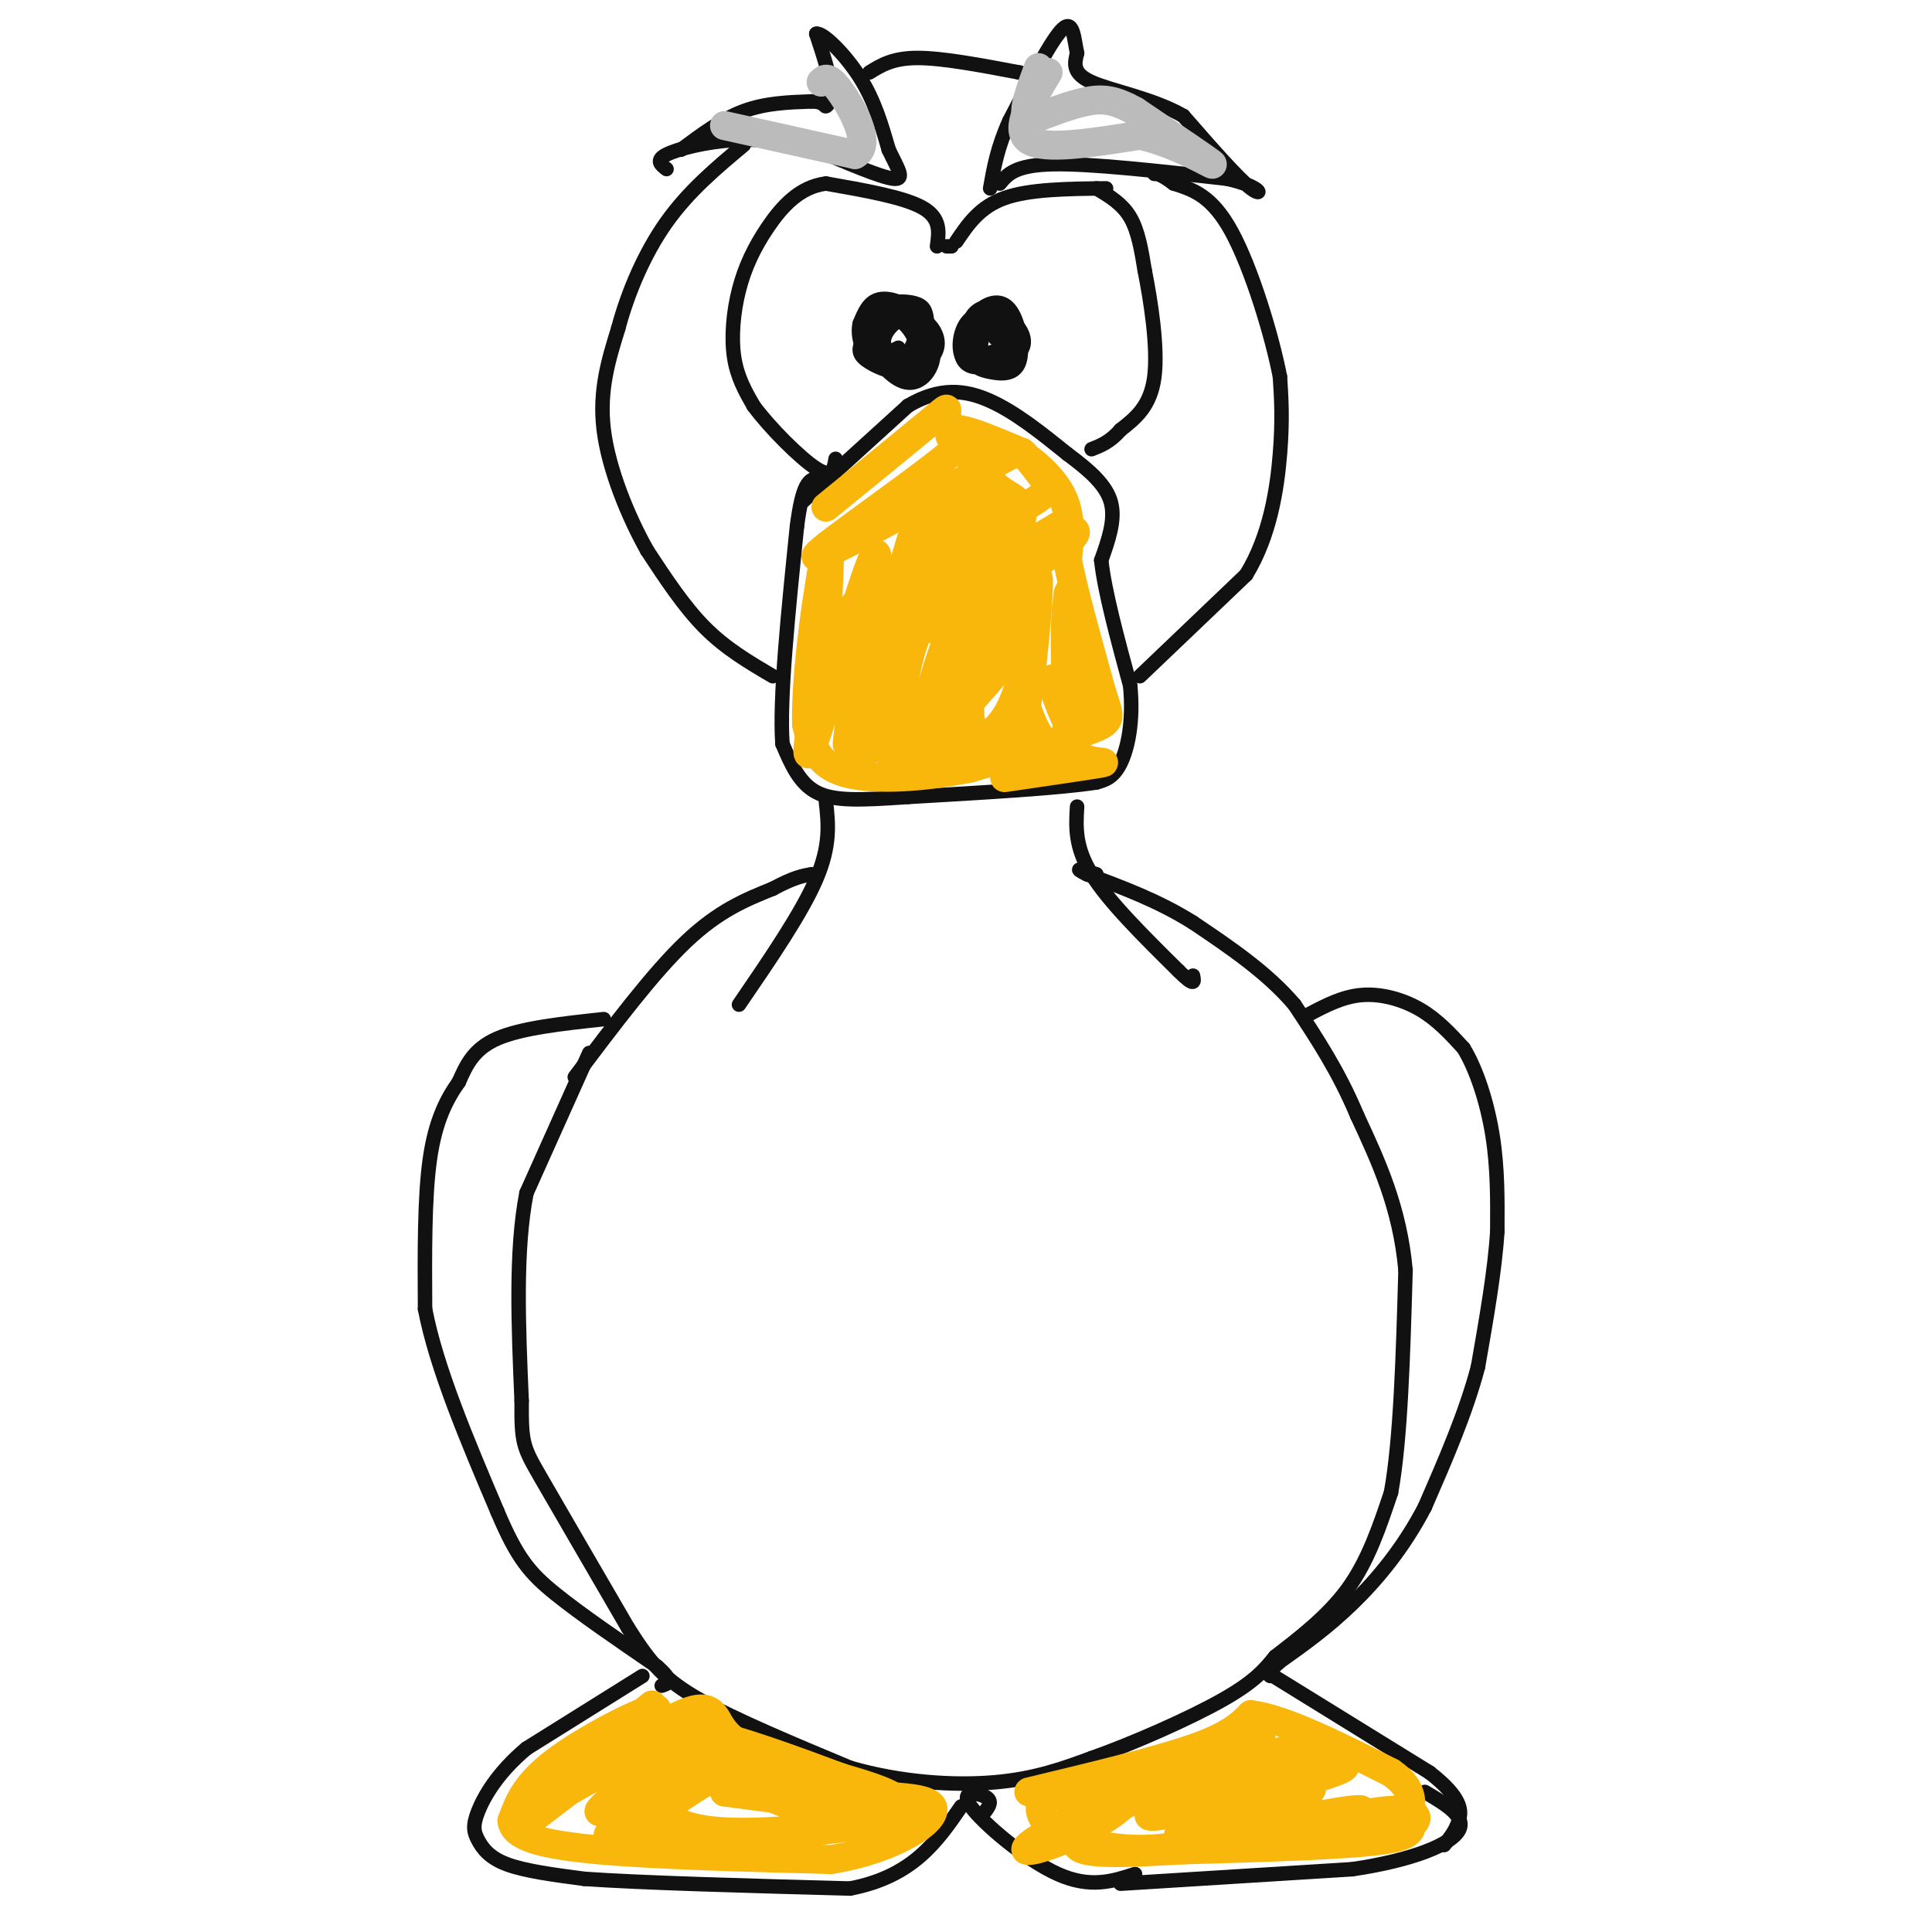 <svg viewBox='0 0 400 400' version='1.1' xmlns='http://www.w3.org/2000/svg' xmlns:xlink='http://www.w3.org/1999/xlink'><g fill='none' stroke='#111111' stroke-width='3' stroke-linecap='round' stroke-linejoin='round'><path d='M119,223c8.083,-10.750 16.167,-21.500 23,-28c6.833,-6.500 12.417,-8.750 18,-11'/><path d='M160,184c4.333,-2.333 6.167,-2.667 8,-3'/><path d='M122,218c0.000,0.000 -13.000,29.000 -13,29'/><path d='M109,247c-2.333,12.000 -1.667,27.500 -1,43'/><path d='M108,290c-0.067,8.867 0.267,9.533 4,16c3.733,6.467 10.867,18.733 18,31'/><path d='M130,337c4.756,7.533 7.644,10.867 15,15c7.356,4.133 19.178,9.067 31,14'/><path d='M176,366c10.600,3.067 21.600,3.733 30,3c8.400,-0.733 14.200,-2.867 20,-5'/><path d='M226,364c8.622,-3.044 20.178,-8.156 27,-12c6.822,-3.844 8.911,-6.422 11,-9'/><path d='M264,343c4.644,-3.622 10.756,-8.178 15,-14c4.244,-5.822 6.622,-12.911 9,-20'/><path d='M288,309c2.000,-11.000 2.500,-28.500 3,-46'/><path d='M291,263c-1.167,-13.000 -5.583,-22.500 -10,-32'/><path d='M281,231c-3.833,-9.167 -8.417,-16.083 -13,-23'/><path d='M268,208c-5.667,-6.667 -13.333,-11.833 -21,-17'/><path d='M247,191c-7.167,-4.500 -14.583,-7.250 -22,-10'/><path d='M225,181c-3.333,-1.667 -0.667,-0.833 2,0'/><path d='M171,166c0.500,4.500 1.000,9.000 -2,16c-3.000,7.000 -9.500,16.500 -16,26'/><path d='M223,167c-0.250,4.167 -0.500,8.333 3,14c3.500,5.667 10.750,12.833 18,20'/><path d='M244,201c3.500,3.500 3.250,2.250 3,1'/><path d='M271,210c3.511,-1.844 7.022,-3.689 11,-4c3.978,-0.311 8.422,0.911 12,3c3.578,2.089 6.289,5.044 9,8'/><path d='M303,217c2.689,4.356 4.911,11.244 6,18c1.089,6.756 1.044,13.378 1,20'/><path d='M310,255c-0.500,8.000 -2.250,18.000 -4,28'/><path d='M306,283c-2.500,9.500 -6.750,19.250 -11,29'/><path d='M295,312c-4.378,8.422 -9.822,14.978 -15,20c-5.178,5.022 -10.089,8.511 -15,12'/><path d='M265,344c-2.833,2.500 -2.417,2.750 -2,3'/><path d='M125,211c-8.500,0.917 -17.000,1.833 -22,4c-5.000,2.167 -6.500,5.583 -8,9'/><path d='M95,224c-2.533,3.578 -4.867,8.022 -6,16c-1.133,7.978 -1.067,19.489 -1,31'/><path d='M88,271c2.333,12.167 8.667,27.083 15,42'/><path d='M103,313c4.067,9.644 6.733,12.756 12,17c5.267,4.244 13.133,9.622 21,15'/><path d='M136,345c3.667,3.167 2.333,3.583 1,4'/><path d='M133,347c0.000,0.000 -24.000,15.000 -24,15'/><path d='M109,362c-5.933,4.971 -8.766,9.900 -10,13c-1.234,3.100 -0.871,4.373 0,6c0.871,1.627 2.249,3.608 6,5c3.751,1.392 9.876,2.196 16,3'/><path d='M121,389c11.833,0.833 33.417,1.417 55,2'/><path d='M176,391c13.000,-2.500 18.000,-9.750 23,-17'/><path d='M204,375c0.780,-1.077 1.560,-2.155 0,-3c-1.560,-0.845 -5.458,-1.458 -3,2c2.458,3.458 11.274,10.988 18,14c6.726,3.012 11.363,1.506 16,0'/><path d='M232,390c0.000,0.000 48.000,-3.000 48,-3'/><path d='M280,387c12.667,-1.889 20.333,-5.111 22,-8c1.667,-2.889 -2.667,-5.444 -7,-8'/><path d='M262,346c0.000,0.000 34.000,21.000 34,21'/><path d='M296,367c6.756,5.267 6.644,7.933 6,10c-0.644,2.067 -1.822,3.533 -3,5'/><path d='M197,51c0.000,0.000 -1.000,0.000 -1,0'/><path d='M166,104c0.000,0.000 22.000,-20.000 22,-20'/><path d='M188,84c6.489,-3.822 11.711,-3.378 17,-1c5.289,2.378 10.644,6.689 16,11'/><path d='M221,94c4.578,3.400 8.022,6.400 9,10c0.978,3.600 -0.511,7.800 -2,12'/><path d='M228,116c0.667,6.333 3.333,16.167 6,26'/><path d='M234,142c0.711,7.422 -0.511,12.978 -2,16c-1.489,3.022 -3.244,3.511 -5,4'/><path d='M227,162c-7.333,1.167 -23.167,2.083 -39,3'/><path d='M188,165c-9.978,0.689 -15.422,0.911 -19,-1c-3.578,-1.911 -5.289,-5.956 -7,-10'/><path d='M162,154c-0.667,-9.167 1.167,-27.083 3,-45'/><path d='M165,109c1.167,-9.167 2.583,-9.583 4,-10'/><path d='M160,140c-4.833,-2.833 -9.667,-5.667 -14,-10c-4.333,-4.333 -8.167,-10.167 -12,-16'/><path d='M134,114c-4.000,-7.111 -8.000,-16.889 -9,-25c-1.000,-8.111 1.000,-14.556 3,-21'/><path d='M128,68c1.978,-7.444 5.422,-15.556 10,-22c4.578,-6.444 10.289,-11.222 16,-16'/><path d='M236,140c0.000,0.000 22.000,-21.000 22,-21'/><path d='M258,119c4.978,-8.111 6.422,-17.889 7,-25c0.578,-7.111 0.289,-11.556 0,-16'/><path d='M265,78c-1.689,-8.711 -5.911,-22.489 -10,-30c-4.089,-7.511 -8.044,-8.756 -12,-10'/><path d='M243,38c-2.667,-2.000 -3.333,-2.000 -4,-2'/><path d='M207,38c1.583,-1.917 3.167,-3.833 11,-4c7.833,-0.167 21.917,1.417 36,3'/><path d='M254,37c7.333,1.578 7.667,4.022 5,2c-2.667,-2.022 -8.333,-8.511 -14,-15'/><path d='M245,24c-6.267,-3.622 -14.933,-5.178 -19,-7c-4.067,-1.822 -3.533,-3.911 -3,-6'/><path d='M223,11c-0.644,-2.889 -0.756,-7.111 -3,-5c-2.244,2.111 -6.622,10.556 -11,19'/><path d='M209,25c-2.500,5.500 -3.250,9.750 -4,14'/><path d='M141,31c4.250,-3.167 8.500,-6.333 13,-8c4.500,-1.667 9.250,-1.833 14,-2'/><path d='M168,21c2.750,0.024 2.625,1.083 3,1c0.375,-0.083 1.250,-1.310 1,-4c-0.250,-2.690 -1.625,-6.845 -3,-11'/><path d='M169,7c1.267,-0.378 5.933,4.178 9,9c3.067,4.822 4.533,9.911 6,15'/><path d='M184,31c1.867,3.933 3.533,6.267 1,6c-2.533,-0.267 -9.267,-3.133 -16,-6'/><path d='M169,31c-5.488,-1.524 -11.208,-2.333 -17,-2c-5.792,0.333 -11.655,1.810 -14,3c-2.345,1.190 -1.173,2.095 0,3'/><path d='M180,15c2.417,-1.500 4.833,-3.000 10,-3c5.167,0.000 13.083,1.500 21,3'/><path d='M211,15c4.333,1.167 4.667,2.583 5,4'/><path d='M198,50c2.417,-3.583 4.833,-7.167 10,-9c5.167,-1.833 13.083,-1.917 21,-2'/><path d='M227,39c2.667,1.583 5.333,3.167 7,6c1.667,2.833 2.333,6.917 3,11'/><path d='M237,56c1.222,6.111 2.778,15.889 2,22c-0.778,6.111 -3.889,8.556 -7,11'/><path d='M232,89c-2.167,2.500 -4.083,3.250 -6,4'/><path d='M194,51c0.417,-2.917 0.833,-5.833 -3,-8c-3.833,-2.167 -11.917,-3.583 -20,-5'/><path d='M171,38c-5.477,0.668 -9.169,4.839 -12,9c-2.831,4.161 -4.801,8.313 -6,13c-1.199,4.687 -1.628,9.911 -1,14c0.628,4.089 2.314,7.045 4,10'/><path d='M156,84c3.333,4.533 9.667,10.867 13,13c3.333,2.133 3.667,0.067 4,-2'/><path d='M189,67c0.794,-1.021 1.587,-2.041 1,-3c-0.587,-0.959 -2.555,-1.856 -5,-1c-2.445,0.856 -5.367,3.467 -5,7c0.367,3.533 4.022,7.990 7,9c2.978,1.010 5.279,-1.426 6,-4c0.721,-2.574 -0.140,-5.287 -1,-8'/><path d='M192,67c-0.255,-2.093 -0.392,-3.325 -2,-4c-1.608,-0.675 -4.688,-0.792 -7,0c-2.312,0.792 -3.858,2.492 -4,5c-0.142,2.508 1.119,5.824 3,7c1.881,1.176 4.380,0.212 6,-2c1.620,-2.212 2.359,-5.672 1,-8c-1.359,-2.328 -4.817,-3.522 -7,-3c-2.183,0.522 -3.092,2.761 -4,5'/><path d='M178,67c-0.514,2.209 0.200,5.233 2,7c1.800,1.767 4.687,2.279 7,2c2.313,-0.279 4.054,-1.349 4,-4c-0.054,-2.651 -1.903,-6.882 -4,-8c-2.097,-1.118 -4.443,0.877 -6,3c-1.557,2.123 -2.325,4.373 -1,6c1.325,1.627 4.741,2.630 7,2c2.259,-0.630 3.360,-2.894 3,-5c-0.360,-2.106 -2.180,-4.053 -4,-6'/><path d='M186,64c-1.349,-0.880 -2.721,-0.081 -4,2c-1.279,2.081 -2.463,5.445 -1,7c1.463,1.555 5.574,1.301 8,1c2.426,-0.301 3.167,-0.648 3,-3c-0.167,-2.352 -1.244,-6.710 -4,-7c-2.756,-0.290 -7.193,3.489 -9,6c-1.807,2.511 -0.984,3.756 1,5c1.984,1.244 5.130,2.488 8,2c2.870,-0.488 5.465,-2.708 6,-5c0.535,-2.292 -0.990,-4.655 -3,-6c-2.010,-1.345 -4.505,-1.673 -7,-2'/><path d='M184,64c-1.988,1.071 -3.458,4.750 -4,7c-0.542,2.250 -0.155,3.071 1,3c1.155,-0.071 3.077,-1.036 5,-2'/><path d='M182,74c0.103,-3.583 0.206,-7.166 2,-9c1.794,-1.834 5.280,-1.919 7,0c1.720,1.919 1.674,5.844 1,8c-0.674,2.156 -1.976,2.545 -4,2c-2.024,-0.545 -4.772,-2.025 -5,-4c-0.228,-1.975 2.063,-4.447 4,-5c1.937,-0.553 3.522,0.813 4,3c0.478,2.187 -0.149,5.196 -2,6c-1.851,0.804 -4.925,-0.598 -8,-2'/><path d='M181,73c-0.714,-2.298 1.500,-7.042 4,-7c2.500,0.042 5.286,4.869 5,7c-0.286,2.131 -3.643,1.565 -7,1'/><path d='M206,63c-2.041,0.446 -4.083,0.892 -5,3c-0.917,2.108 -0.710,5.879 0,8c0.710,2.121 1.921,2.591 4,3c2.079,0.409 5.025,0.757 6,-2c0.975,-2.757 -0.020,-8.617 -2,-11c-1.980,-2.383 -4.943,-1.288 -7,1c-2.057,2.288 -3.208,5.770 -3,8c0.208,2.230 1.774,3.209 4,3c2.226,-0.209 5.113,-1.604 8,-3'/><path d='M211,73c1.453,-1.416 1.084,-3.455 0,-5c-1.084,-1.545 -2.885,-2.595 -5,-3c-2.115,-0.405 -4.544,-0.166 -6,2c-1.456,2.166 -1.938,6.259 0,8c1.938,1.741 6.295,1.130 8,-1c1.705,-2.130 0.758,-5.780 0,-8c-0.758,-2.220 -1.327,-3.009 -3,-1c-1.673,2.009 -4.448,6.817 -3,8c1.448,1.183 7.121,-1.258 8,-3c0.879,-1.742 -3.034,-2.783 -5,-2c-1.966,0.783 -1.983,3.392 -2,6'/><path d='M203,74c0.427,1.381 2.496,1.834 4,0c1.504,-1.834 2.443,-5.955 2,-8c-0.443,-2.045 -2.270,-2.013 -3,-1c-0.730,1.013 -0.365,3.006 0,5'/><path d='M209,65c0.000,0.000 -3.000,9.000 -3,9'/></g>
<g fill='none' stroke='#F9B70B' stroke-width='6' stroke-linecap='round' stroke-linejoin='round'><path d='M135,353c0.000,0.000 -23.000,19.000 -23,19'/><path d='M112,372c-5.178,4.289 -6.622,5.511 -2,2c4.622,-3.511 15.311,-11.756 26,-20'/><path d='M136,354c0.044,-1.467 -12.844,4.867 -20,10c-7.156,5.133 -8.578,9.067 -10,13'/><path d='M106,377c0.311,3.267 6.089,4.933 18,6c11.911,1.067 29.956,1.533 48,2'/><path d='M172,385c13.310,-2.095 22.583,-8.333 21,-11c-1.583,-2.667 -14.024,-1.762 -22,-3c-7.976,-1.238 -11.488,-4.619 -15,-8'/><path d='M156,363c-3.756,-2.207 -5.646,-3.726 -7,-6c-1.354,-2.274 -2.172,-5.305 -10,-1c-7.828,4.305 -22.665,15.944 -28,20c-5.335,4.056 -1.167,0.528 3,-3'/><path d='M114,373c7.679,-4.517 25.378,-14.310 26,-13c0.622,1.310 -15.833,13.724 -16,15c-0.167,1.276 15.955,-8.586 19,-9c3.045,-0.414 -6.988,8.619 -8,10c-1.012,1.381 6.997,-4.891 11,-7c4.003,-2.109 4.002,-0.054 4,2'/><path d='M150,371c6.019,0.919 19.067,2.215 25,4c5.933,1.785 4.751,4.057 5,4c0.249,-0.057 1.928,-2.445 1,-3c-0.928,-0.555 -4.464,0.722 -8,2'/><path d='M173,378c-6.419,0.830 -18.465,1.905 -26,1c-7.535,-0.905 -10.557,-3.789 -13,-5c-2.443,-1.211 -4.305,-0.749 -6,0c-1.695,0.749 -3.222,1.786 0,3c3.222,1.214 11.194,2.604 21,3c9.806,0.396 21.448,-0.201 22,-2c0.552,-1.799 -9.985,-4.800 -16,-8c-6.015,-3.200 -7.507,-6.600 -9,-10'/><path d='M146,360c-2.615,-1.566 -4.651,-0.480 0,3c4.651,3.480 15.989,9.356 24,12c8.011,2.644 12.695,2.058 15,1c2.305,-1.058 2.230,-2.588 0,-4c-2.230,-1.412 -6.615,-2.706 -11,-4'/><path d='M174,368c-8.071,-3.000 -22.750,-8.500 -28,-9c-5.250,-0.500 -1.071,4.000 -2,8c-0.929,4.000 -6.964,7.500 -13,11'/><path d='M131,378c-3.440,1.976 -5.542,1.417 -5,2c0.542,0.583 3.726,2.310 14,2c10.274,-0.310 27.637,-2.655 45,-5'/><path d='M213,371c13.167,-3.167 26.333,-6.333 34,-9c7.667,-2.667 9.833,-4.833 12,-7'/><path d='M259,355c6.833,0.833 17.917,6.417 29,12'/><path d='M288,367c5.262,3.619 3.917,6.667 4,9c0.083,2.333 1.595,3.952 -6,5c-7.595,1.048 -24.298,1.524 -41,2'/><path d='M245,383c-12.560,0.679 -23.458,1.375 -22,-2c1.458,-3.375 15.274,-10.821 24,-14c8.726,-3.179 12.363,-2.089 16,-1'/><path d='M263,366c8.240,-0.675 20.841,-1.863 13,1c-7.841,2.863 -36.122,9.778 -38,9c-1.878,-0.778 22.648,-9.248 32,-13c9.352,-3.752 3.529,-2.786 -6,0c-9.529,2.786 -22.765,7.393 -36,12'/><path d='M228,375c0.068,-0.235 18.239,-6.824 27,-11c8.761,-4.176 8.114,-5.939 -2,-2c-10.114,3.939 -29.693,13.580 -37,18c-7.307,4.420 -2.340,3.618 4,1c6.340,-2.618 14.053,-7.051 13,-9c-1.053,-1.949 -10.872,-1.414 -15,0c-4.128,1.414 -2.564,3.707 -1,6'/><path d='M217,378c4.021,2.750 14.572,6.624 28,4c13.428,-2.624 29.733,-11.744 26,-12c-3.733,-0.256 -27.505,8.354 -27,10c0.505,1.646 25.287,-3.673 34,-5c8.713,-1.327 1.356,1.336 -6,4'/><path d='M272,379c-3.365,1.171 -8.778,2.097 -6,1c2.778,-1.097 13.748,-4.219 20,-5c6.252,-0.781 7.786,0.777 7,2c-0.786,1.223 -3.893,2.112 -7,3'/><path d='M171,105c9.022,-7.356 18.044,-14.711 22,-18c3.956,-3.289 2.844,-2.511 3,-1c0.156,1.511 1.578,3.756 3,6'/><path d='M199,92c-7.756,6.844 -28.644,20.956 -30,23c-1.356,2.044 16.822,-7.978 35,-18'/><path d='M204,97c7.021,-3.717 7.072,-4.010 8,-3c0.928,1.010 2.733,3.322 4,5c1.267,1.678 1.995,2.721 -4,6c-5.995,3.279 -18.713,8.794 -26,13c-7.287,4.206 -9.144,7.103 -11,10'/><path d='M175,128c7.172,-2.411 30.603,-13.440 41,-17c10.397,-3.560 7.761,0.349 -2,6c-9.761,5.651 -26.646,13.043 -27,12c-0.354,-1.043 15.823,-10.522 32,-20'/><path d='M219,109c-1.904,2.612 -22.665,19.144 -26,21c-3.335,1.856 10.756,-10.962 16,-18c5.244,-7.038 1.641,-8.297 -1,-10c-2.641,-1.703 -4.321,-3.852 -6,-6'/><path d='M202,96c-2.048,-1.893 -4.167,-3.625 -5,-5c-0.833,-1.375 -0.381,-2.393 2,-2c2.381,0.393 6.690,2.196 11,4'/><path d='M210,93c3.889,2.267 8.111,5.933 10,10c1.889,4.067 1.444,8.533 1,13'/><path d='M221,116c1.333,6.667 4.167,16.833 7,27'/><path d='M228,143c1.756,5.622 2.644,6.178 -2,8c-4.644,1.822 -14.822,4.911 -25,8'/><path d='M201,159c-9.311,1.911 -20.089,2.689 -26,1c-5.911,-1.689 -6.956,-5.844 -8,-10'/><path d='M167,150c-0.356,-10.311 2.756,-31.089 4,-36c1.244,-4.911 0.622,6.044 0,17'/><path d='M171,131c-1.526,10.958 -5.340,29.853 -3,24c2.340,-5.853 10.833,-36.456 13,-40c2.167,-3.544 -1.994,19.969 -4,31c-2.006,11.031 -1.859,9.580 -1,3c0.859,-6.580 2.429,-18.290 4,-30'/><path d='M180,119c-0.991,6.311 -5.467,37.090 -3,34c2.467,-3.090 11.878,-40.049 12,-42c0.122,-1.951 -9.043,31.105 -11,42c-1.957,10.895 3.295,-0.370 8,-14c4.705,-13.630 8.863,-29.625 8,-31c-0.863,-1.375 -6.747,11.868 -9,21c-2.253,9.132 -0.876,14.151 0,17c0.876,2.849 1.250,3.528 3,2c1.750,-1.528 4.875,-5.264 8,-9'/><path d='M196,139c2.995,-6.003 6.484,-16.509 7,-25c0.516,-8.491 -1.941,-14.966 -6,-9c-4.059,5.966 -9.720,24.371 -12,35c-2.280,10.629 -1.179,13.480 3,11c4.179,-2.480 11.437,-10.290 15,-20c3.563,-9.710 3.430,-21.319 3,-27c-0.430,-5.681 -1.158,-5.435 -5,2c-3.842,7.435 -10.798,22.060 -13,31c-2.202,8.940 0.351,12.194 2,14c1.649,1.806 2.395,2.163 5,0c2.605,-2.163 7.070,-6.845 10,-15c2.930,-8.155 4.324,-19.782 3,-26c-1.324,-6.218 -5.365,-7.028 -11,0c-5.635,7.028 -12.863,21.892 -16,30c-3.137,8.108 -2.182,9.459 -1,11c1.182,1.541 2.591,3.270 4,5'/><path d='M184,156c1.537,1.231 3.379,1.808 8,-2c4.621,-3.808 12.021,-12.001 16,-17c3.979,-4.999 4.539,-6.805 5,-12c0.461,-5.195 0.825,-13.779 -2,-14c-2.825,-0.221 -8.838,7.922 -13,17c-4.162,9.078 -6.475,19.092 -7,24c-0.525,4.908 0.736,4.710 4,4c3.264,-0.710 8.532,-1.933 12,-6c3.468,-4.067 5.137,-10.979 6,-19c0.863,-8.021 0.921,-17.153 -2,-14c-2.921,3.153 -8.821,18.591 -10,27c-1.179,8.409 2.365,9.790 5,11c2.635,1.210 4.363,2.249 6,-6c1.637,-8.249 3.182,-25.785 3,-29c-0.182,-3.215 -2.091,7.893 -4,19'/><path d='M211,139c0.629,7.128 4.202,15.448 7,16c2.798,0.552 4.820,-6.663 5,-16c0.180,-9.337 -1.483,-20.796 -2,-15c-0.517,5.796 0.110,28.846 0,28c-0.110,-0.846 -0.957,-25.588 0,-27c0.957,-1.412 3.719,20.504 3,26c-0.719,5.496 -4.920,-5.430 -6,-9c-1.080,-3.570 0.960,0.215 3,4'/><path d='M221,146c0.381,2.798 -0.167,7.792 2,10c2.167,2.208 7.048,1.631 5,2c-2.048,0.369 -11.024,1.685 -20,3'/></g>
<g fill='none' stroke='#BBBBBB' stroke-width='6' stroke-linecap='round' stroke-linejoin='round'><path d='M150,26c0.000,0.000 27.000,6.000 27,6'/><path d='M177,32c3.711,-1.867 -0.511,-9.533 -3,-13c-2.489,-3.467 -3.244,-2.733 -4,-2'/><path d='M217,15c-3.583,5.917 -7.167,11.833 -4,14c3.167,2.167 13.083,0.583 23,-1'/><path d='M236,28c7.622,1.667 15.178,6.333 15,6c-0.178,-0.333 -8.089,-5.667 -16,-11'/><path d='M235,23c-4.178,-2.333 -6.622,-2.667 -10,-2c-3.378,0.667 -7.689,2.333 -12,4'/><path d='M213,25c-1.667,-1.167 0.167,-6.083 2,-11'/></g>
</svg>